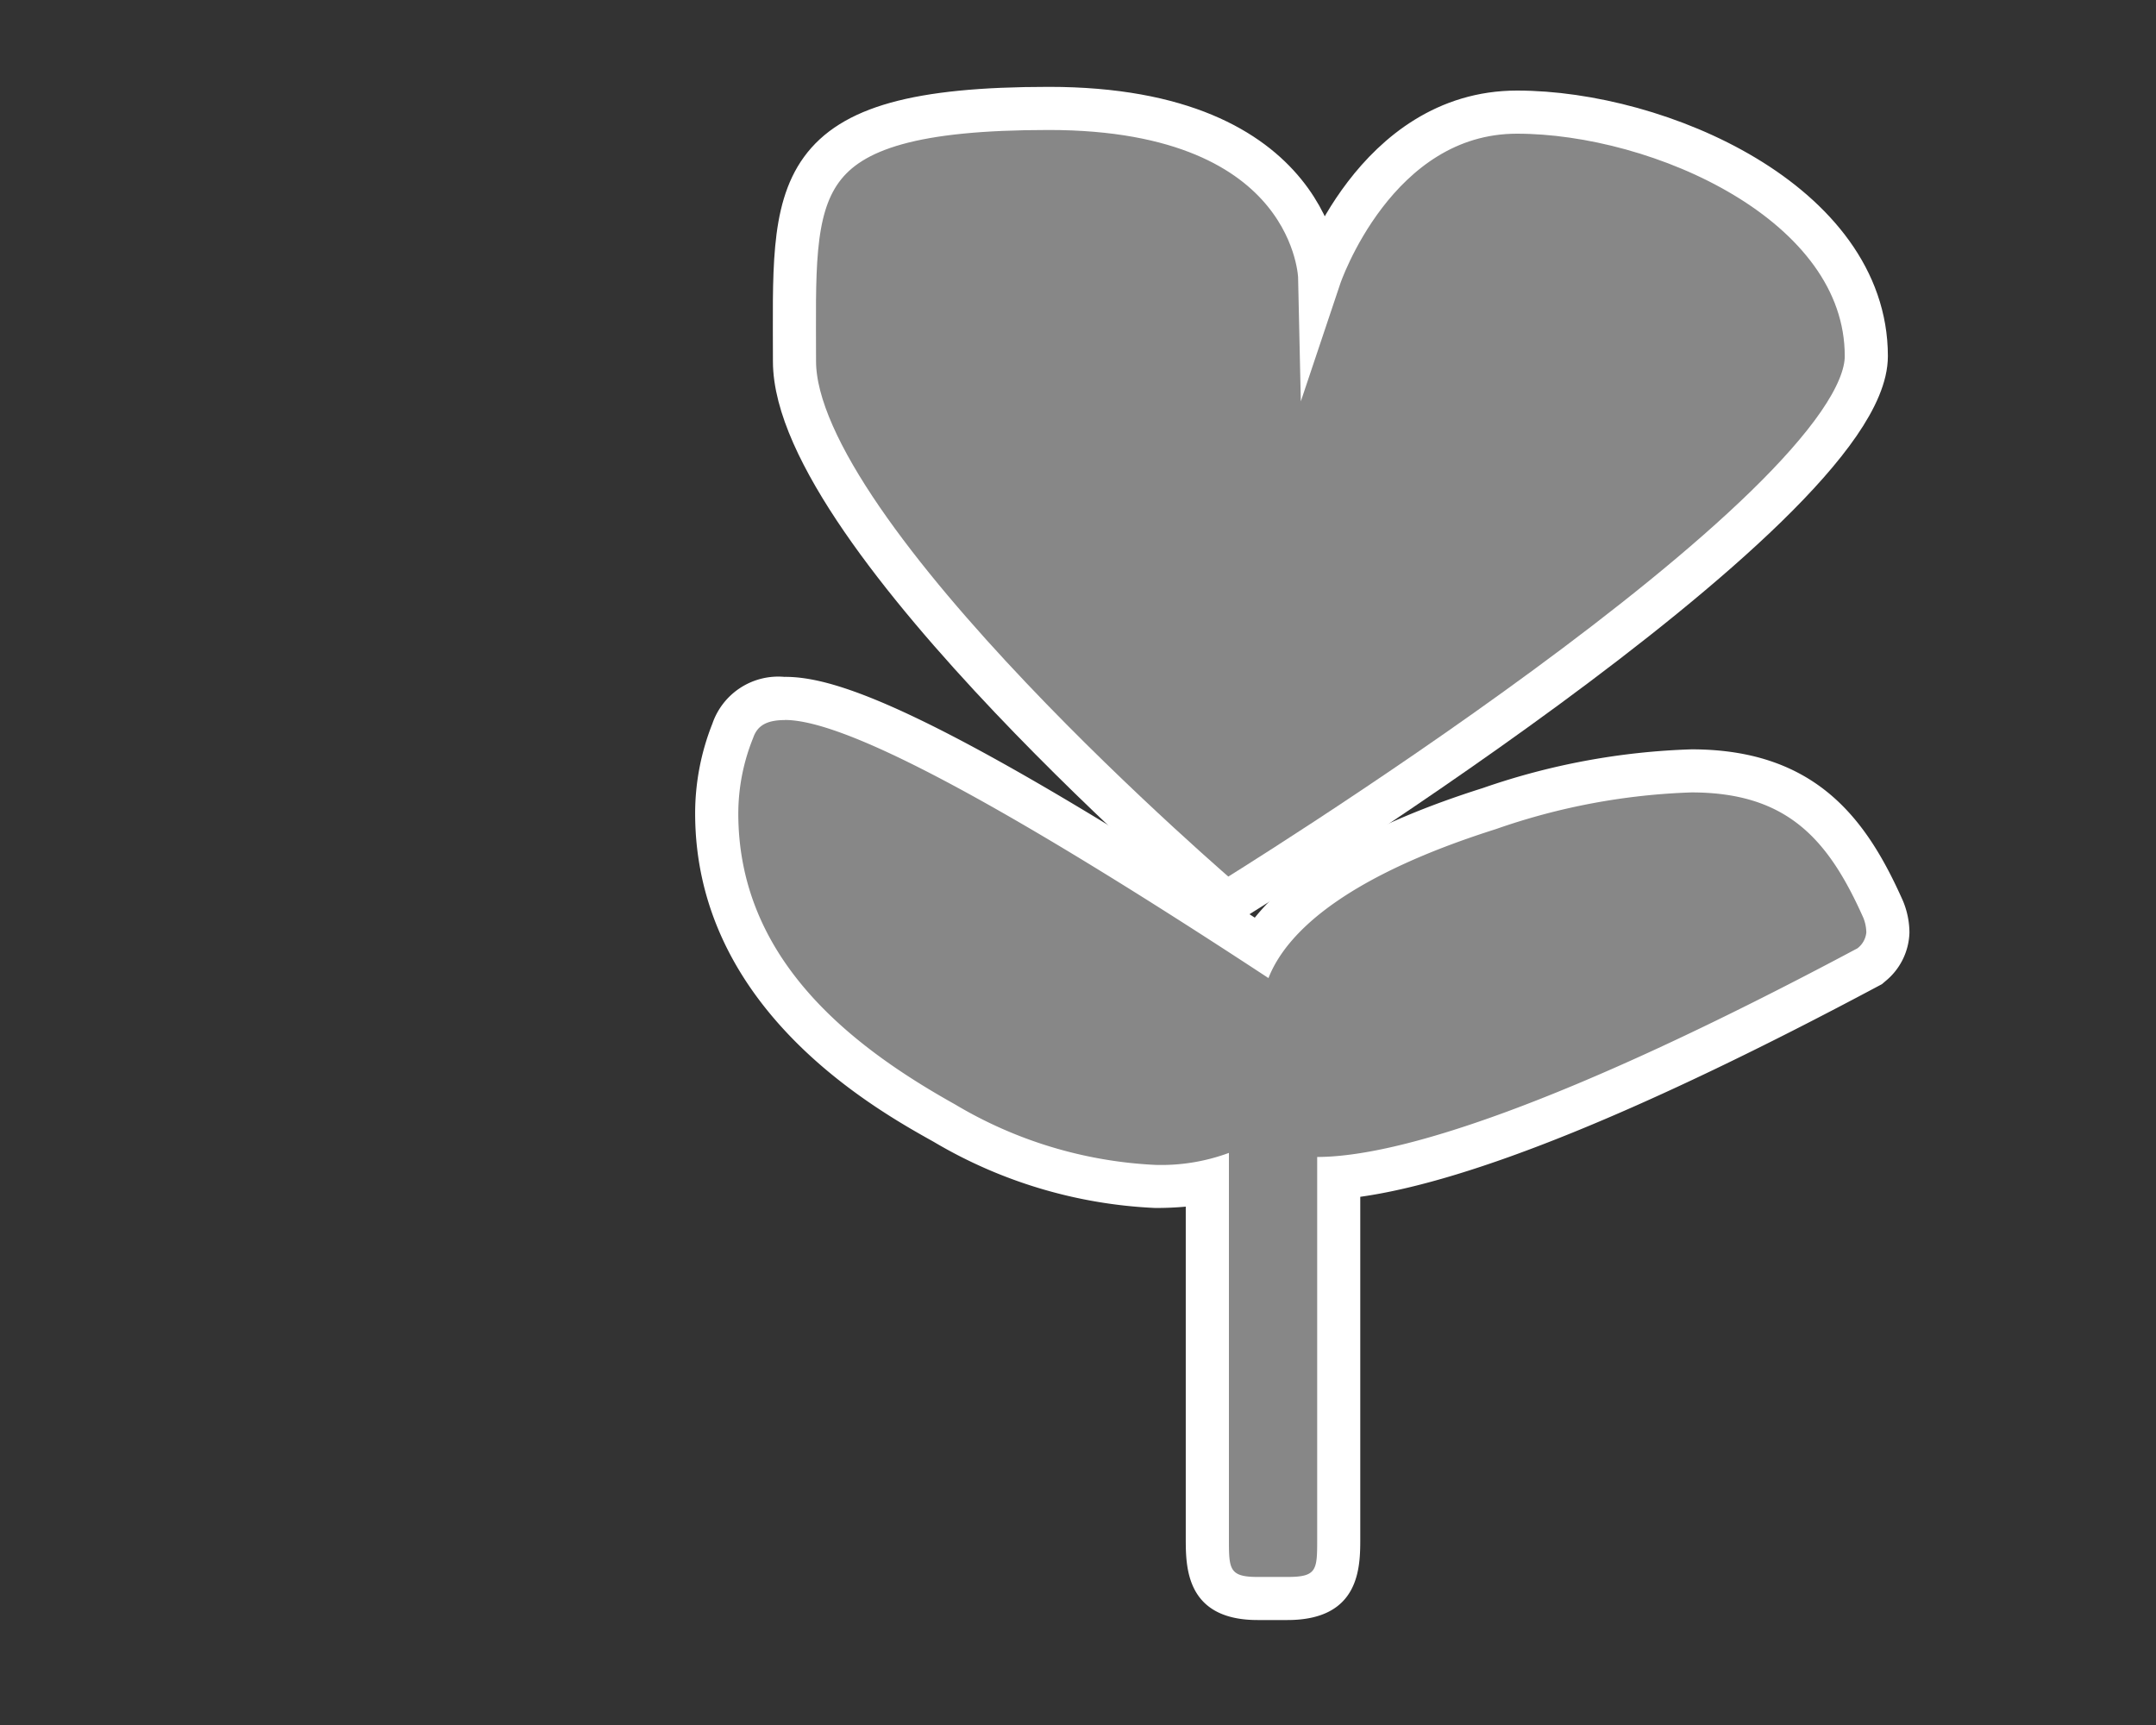 <svg xmlns="http://www.w3.org/2000/svg" viewBox="0 0 50 40"><rect x="0" y="0" width="50" height="40" fill="#333333" stroke="none"/><defs><style>.efbd0de1-6714-42d0-b367-ec70eda00c94,.f9a94916-aa62-44f8-8298-ea3dbf24361a{fill:#878787;}.a3ef5609-f092-4fe5-8141-4f0014d48540{fill:#fff;}.f9a94916-aa62-44f8-8298-ea3dbf24361a{stroke:#fff;stroke-miterlimit:10;}</style></defs><title>2.3.1-21</title><g id="e98f22e5-e589-4358-9422-41e11d8dff27" data-name="icoontjes"><path class="efbd0de1-6714-42d0-b367-ec70eda00c94" d="M29.166,37.067c-1.167,0-1.167-.71-1.167-1.397V27.403a6.003,6.003,0,0,1-1.207.108,10.534,10.534,0,0,1-4.89-1.468c-2.269-1.267-5.281-3.387-5.281-7.185a5.17,5.17,0,0,1,.379-1.933,1.131,1.131,0,0,1,1.205-.732c.946,0,3.119.606,11.022,5.763.794-1.265,2.576-2.342,5.313-3.208a15.797,15.797,0,0,1,4.689-.875c2.498,0,3.582,1.279,4.439,3.199a1.442,1.442,0,0,1,.115.549,1.01,1.01,0,0,1-.38.746l-.042.036-.049.026c-5.603,2.988-9.82,4.662-12.265,4.874v8.365c0,.718,0,1.397-1.19,1.397Z"/><path class="a3ef5609-f092-4fe5-8141-4f0014d48540" d="M18.204,16.695c1.264,0,4.444,1.541,11.213,5.985.461-1.174,2.002-2.419,5.273-3.454a15.216,15.216,0,0,1,4.538-.851c2.235,0,3.18,1.106,3.983,2.903a.945.945,0,0,1,.071.345.525.525,0,0,1-.206.367c-6.911,3.686-10.688,4.838-12.529,4.838v8.843c0,.735,0,.896-.69.896h-.69c-.667,0-.667-.184-.667-.896V26.734a4.532,4.532,0,0,1-1.707.278,9.989,9.989,0,0,1-4.65-1.406c-2.513-1.402-5.021-3.431-5.021-6.746a4.69,4.69,0,0,1,.345-1.751c.094-.274.3-.412.739-.412m0-1A1.615,1.615,0,0,0,16.52,16.783a5.643,5.643,0,0,0-.399,2.075c0,4.531,4.165,6.856,5.534,7.62a11.035,11.035,0,0,0,5.137,1.533c.25,0,.484-.01.707-.031v7.69c0,.663,0,1.896,1.667,1.896h.69c1.69,0,1.69-1.234,1.69-1.896V27.752c2.57-.361,6.597-1.997,12-4.879l.098-.052.084-.072a1.507,1.507,0,0,0,.554-1.125,1.938,1.938,0,0,0-.154-.743c-.815-1.825-1.97-3.505-4.9-3.505a16.263,16.263,0,0,0-4.844.899C31.831,19.082,30.06,20.09,29.1,21.279c-7.553-4.905-9.754-5.584-10.896-5.584Z"/><path class="f9a94916-aa62-44f8-8298-ea3dbf24361a" d="M28.437,20.946S18.425,12.409,18.425,8.377s-.299-5.863,5.898-5.863,6.282,3.913,6.282,3.913,1.282-3.827,4.577-3.827,8.1,2.101,8.1,5.658S28.437,20.946,28.437,20.946Z"/></g></svg>